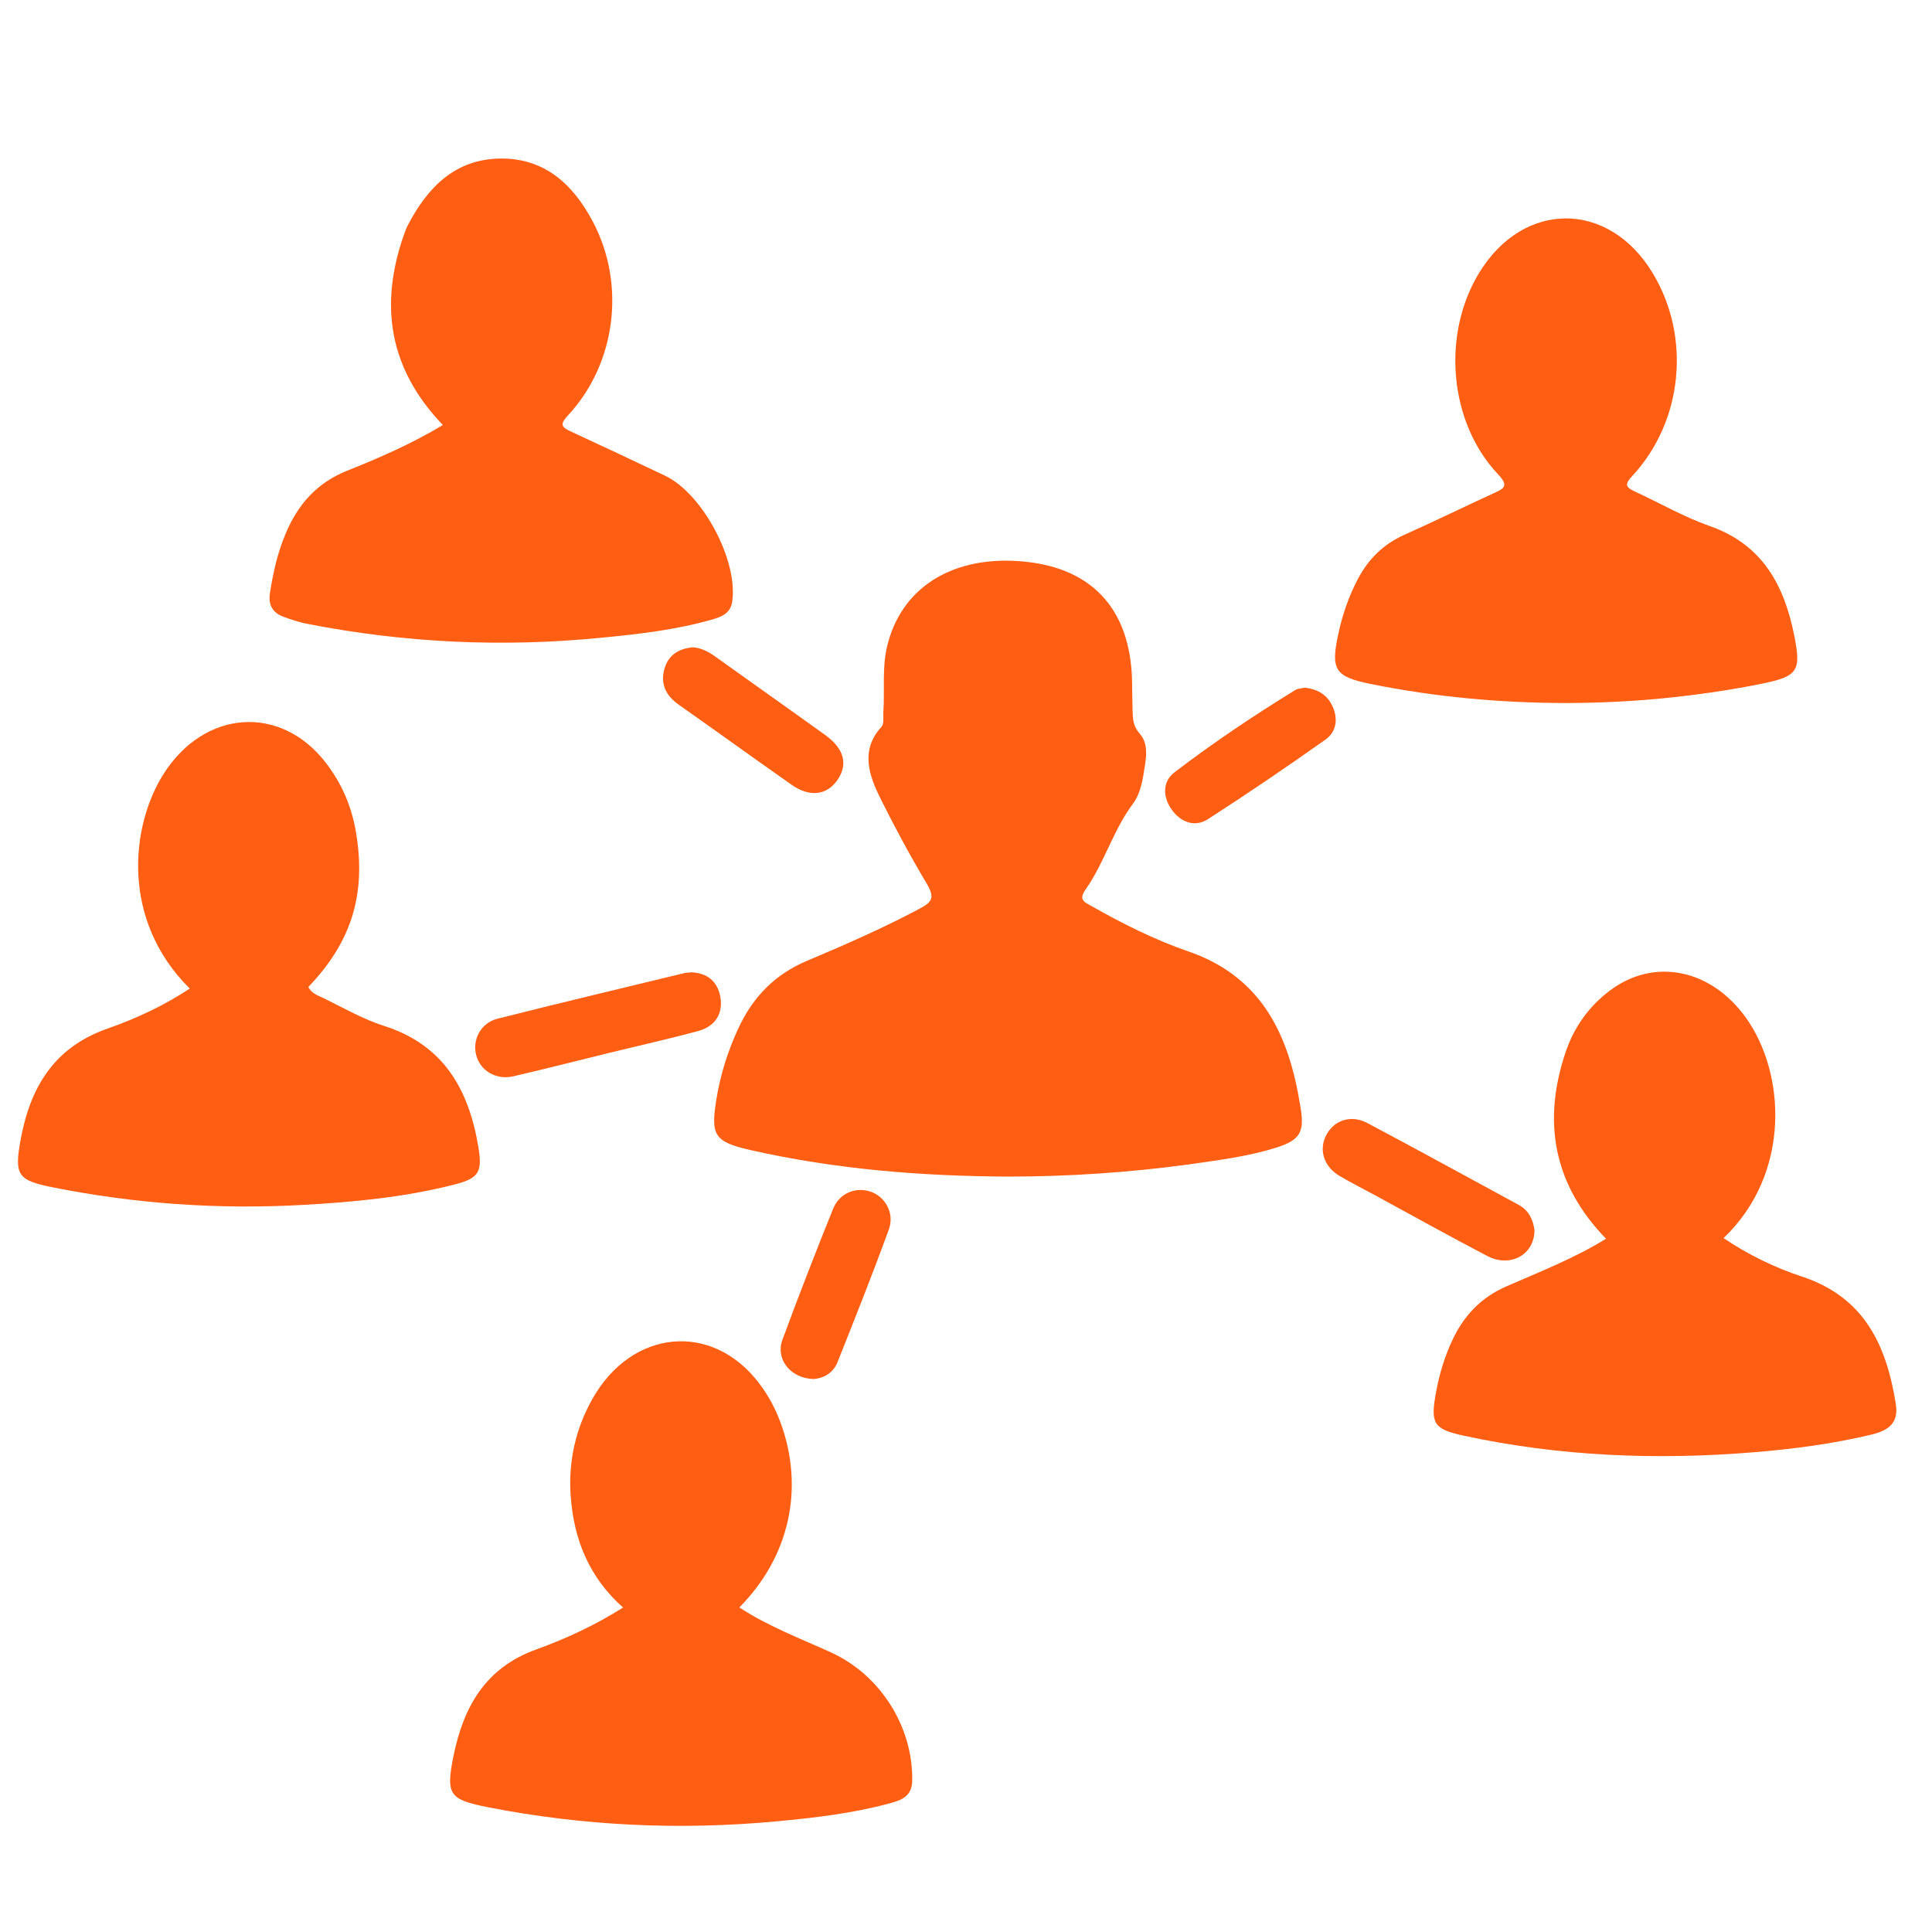 <?xml version="1.0" encoding="utf-8"?>
<!-- Generator: Adobe Illustrator 24.0.1, SVG Export Plug-In . SVG Version: 6.00 Build 0)  -->
<svg version="1.1" id="Слой_1" xmlns="http://www.w3.org/2000/svg" xmlns:xlink="http://www.w3.org/1999/xlink" x="0px" y="0px"
	 viewBox="0 0 180 180" style="enable-background:new 0 0 180 180;" xml:space="preserve">
<style type="text/css">
	.st0{fill:#FF5E13;}
</style>
<g>
	<path class="st0" d="M93.91,109.62c-8.06-0.04-16.07-0.68-23.94-2.46c-3.45-0.78-3.78-1.37-3.21-4.83c0.37-2.25,1.05-4.4,2.01-6.48
		c1.35-2.93,3.38-5.05,6.41-6.33c3.53-1.49,7.06-3.03,10.46-4.84c1.18-0.63,1.51-1,0.68-2.39c-1.53-2.57-2.97-5.24-4.3-7.92
		c-1.02-2.05-1.92-4.46,0.11-6.66c0.25-0.27,0.14-0.89,0.17-1.35c0.14-2.03-0.13-4.1,0.34-6.1c1.26-5.37,5.85-8.37,12.12-7.99
		c6.78,0.41,10.53,4.29,10.71,11.09c0.02,0.93,0.02,1.87,0.05,2.8c0.02,0.79,0.03,1.47,0.67,2.2c0.9,1.01,0.56,2.46,0.36,3.71
		c-0.15,0.96-0.41,2.02-0.97,2.78c-1.87,2.48-2.68,5.53-4.45,8.04c-0.68,0.96-0.07,1.17,0.55,1.52c2.89,1.64,5.88,3.14,9,4.22
		c6.6,2.26,9.23,7.37,10.34,13.7c0.05,0.29,0.1,0.57,0.15,0.86c0.39,2.28-0.05,3.04-2.29,3.74c-2.68,0.84-5.46,1.17-8.22,1.57
		C105.09,109.25,99.51,109.62,93.91,109.62z"/>
	<path class="st0" d="M149.63,115.41c-4.89-5.04-5.96-10.89-3.76-17.4c0.78-2.31,2.16-4.25,4.13-5.73
		c4.11-3.08,9.39-2.01,12.65,2.52c3.75,5.22,4.21,14.57-2.07,20.55c2.28,1.54,4.74,2.74,7.29,3.58c5.83,1.92,7.89,6.4,8.76,11.89
		c0.3,1.9-0.87,2.5-2.32,2.85c-3.57,0.85-7.21,1.33-10.87,1.63c-9.11,0.75-18.16,0.39-27.11-1.55c-2.8-0.61-3.07-1.15-2.54-4.03
		c0.31-1.67,0.78-3.27,1.5-4.81c1.07-2.31,2.66-4.01,5.05-5.06C143.48,118.48,146.68,117.23,149.63,115.41z"/>
	<path class="st0" d="M41.26,39.6c-5.03-5.25-5.93-11.16-3.63-17.72c0.12-0.33,0.24-0.66,0.4-0.96c1.84-3.51,4.42-6.12,8.63-6.15
		c4.13-0.03,6.77,2.45,8.59,5.91c3.08,5.85,2.13,13.24-2.35,18.04c-0.71,0.77-0.64,1.05,0.22,1.45c2.96,1.37,5.9,2.75,8.84,4.15
		c3.51,1.67,6.82,7.91,6.26,11.73c-0.17,1.15-1.08,1.45-1.98,1.7c-3.32,0.94-6.75,1.33-10.16,1.66c-9.22,0.92-18.4,0.49-27.51-1.3
		c-0.74-0.15-1.46-0.39-2.17-0.65c-1.02-0.38-1.42-1.13-1.25-2.21c0.3-1.9,0.71-3.77,1.47-5.55c1.13-2.69,2.89-4.7,5.68-5.83
		C35.34,42.66,38.33,41.36,41.26,39.6z"/>
	<path class="st0" d="M145.92,65.5c-6.13-0.01-12.22-0.56-18.23-1.78c-3.35-0.68-3.72-1.34-3-4.67c0.38-1.77,0.96-3.46,1.8-5.07
		c0.98-1.87,2.37-3.26,4.32-4.14c2.81-1.26,5.58-2.61,8.38-3.9c0.92-0.42,1.42-0.65,0.39-1.74c-4.59-4.84-5.29-13.07-1.74-18.83
		c4.14-6.72,12.04-6.69,16.13,0.06c3.6,5.94,2.84,13.84-1.91,18.93c-0.76,0.81-0.55,1.06,0.27,1.44c2.32,1.07,4.56,2.37,6.96,3.21
		c4.92,1.72,6.95,5.53,7.88,10.22c0.66,3.3,0.32,3.79-3.03,4.47c-2.11,0.43-4.24,0.77-6.37,1.04
		C153.84,65.25,149.89,65.49,145.92,65.5z"/>
	<path class="st0" d="M17.68,92.1c-6.46-6.39-5.49-15.16-2.46-19.96c3.8-6.03,10.92-6.55,15.14-1.07c1.45,1.88,2.37,3.99,2.78,6.32
		c1.02,5.82-0.34,10.32-4.41,14.56c0.3,0.64,0.97,0.82,1.51,1.09c1.82,0.9,3.62,1.93,5.54,2.54c5.56,1.77,7.9,5.93,8.79,11.29
		c0.38,2.31,0.07,2.9-2.23,3.49c-4.65,1.19-9.41,1.64-14.18,1.9c-7.83,0.44-15.61-0.11-23.3-1.65c-3.21-0.64-3.53-1.15-2.95-4.36
		c0.88-4.89,3.08-8.66,8.11-10.42C12.68,94.9,15.28,93.69,17.68,92.1z"/>
	<path class="st0" d="M68.88,149.76c2.74,1.79,5.69,2.89,8.54,4.19c4.6,2.1,7.65,6.92,7.57,11.95c-0.02,1.5-1.06,1.83-2.12,2.12
		c-3.44,0.93-6.98,1.34-10.52,1.67c-8.99,0.84-17.94,0.43-26.81-1.3c-3.67-0.72-4.02-1.15-3.3-4.74c0.92-4.57,2.95-8.26,7.71-9.97
		c2.77-1,5.47-2.25,8.1-3.91c-3.17-2.81-4.59-6.36-4.88-10.37c-0.23-3.21,0.44-6.26,2.03-9.08c3.68-6.51,11.15-7.2,15.52-1.45
		c0.89,1.17,1.57,2.44,2.06,3.83C74.94,138.75,73.53,145.08,68.88,149.76z"/>
	<path class="st0" d="M64.47,90.59c1.44,0.09,2.37,0.83,2.64,2.28c0.28,1.52-0.45,2.75-2.04,3.18c-2.8,0.76-5.64,1.39-8.46,2.08
		c-2.93,0.72-5.86,1.47-8.8,2.15c-1.57,0.36-3.04-0.51-3.43-1.93c-0.41-1.44,0.39-3.03,1.94-3.43c5.8-1.47,11.62-2.85,17.44-4.26
		C63.97,90.61,64.21,90.62,64.47,90.59z"/>
	<path class="st0" d="M142.96,114.56c0.04,2.32-2.23,3.59-4.39,2.46c-3.5-1.83-6.95-3.75-10.42-5.64c-1.12-0.61-2.26-1.18-3.36-1.83
		c-1.49-0.88-1.96-2.5-1.18-3.88c0.74-1.32,2.28-1.83,3.78-1.04c4.72,2.5,9.4,5.08,14.09,7.62
		C142.45,112.77,142.82,113.64,142.96,114.56z"/>
	<path class="st0" d="M64.6,60.31c0.81,0.08,1.46,0.44,2.08,0.89c3.4,2.44,6.83,4.85,10.23,7.3c1.74,1.26,2.11,2.71,1.12,4.16
		c-0.99,1.44-2.59,1.64-4.27,0.46c-3.52-2.47-7.01-4.99-10.53-7.47c-1.25-0.88-1.76-2.04-1.28-3.48
		C62.35,60.94,63.36,60.39,64.6,60.31z"/>
	<path class="st0" d="M75.83,128.48c-2.19-0.04-3.59-1.86-2.94-3.64c1.51-4.09,3.09-8.16,4.72-12.2c0.59-1.47,2.07-2.07,3.46-1.63
		c1.39,0.45,2.3,2.01,1.74,3.54c-1.51,4.15-3.15,8.26-4.78,12.36C77.6,127.99,76.64,128.42,75.83,128.48z"/>
	<path class="st0" d="M121.57,64.07c1.26,0.15,2.14,0.7,2.62,1.83c0.5,1.18,0.26,2.32-0.69,3c-3.6,2.55-7.25,5.03-10.96,7.42
		c-1.25,0.8-2.54,0.27-3.37-0.88c-0.83-1.16-0.9-2.6,0.25-3.48c3.59-2.75,7.36-5.27,11.22-7.65
		C120.91,64.13,121.3,64.14,121.57,64.07z"/>
</g>
</svg>
